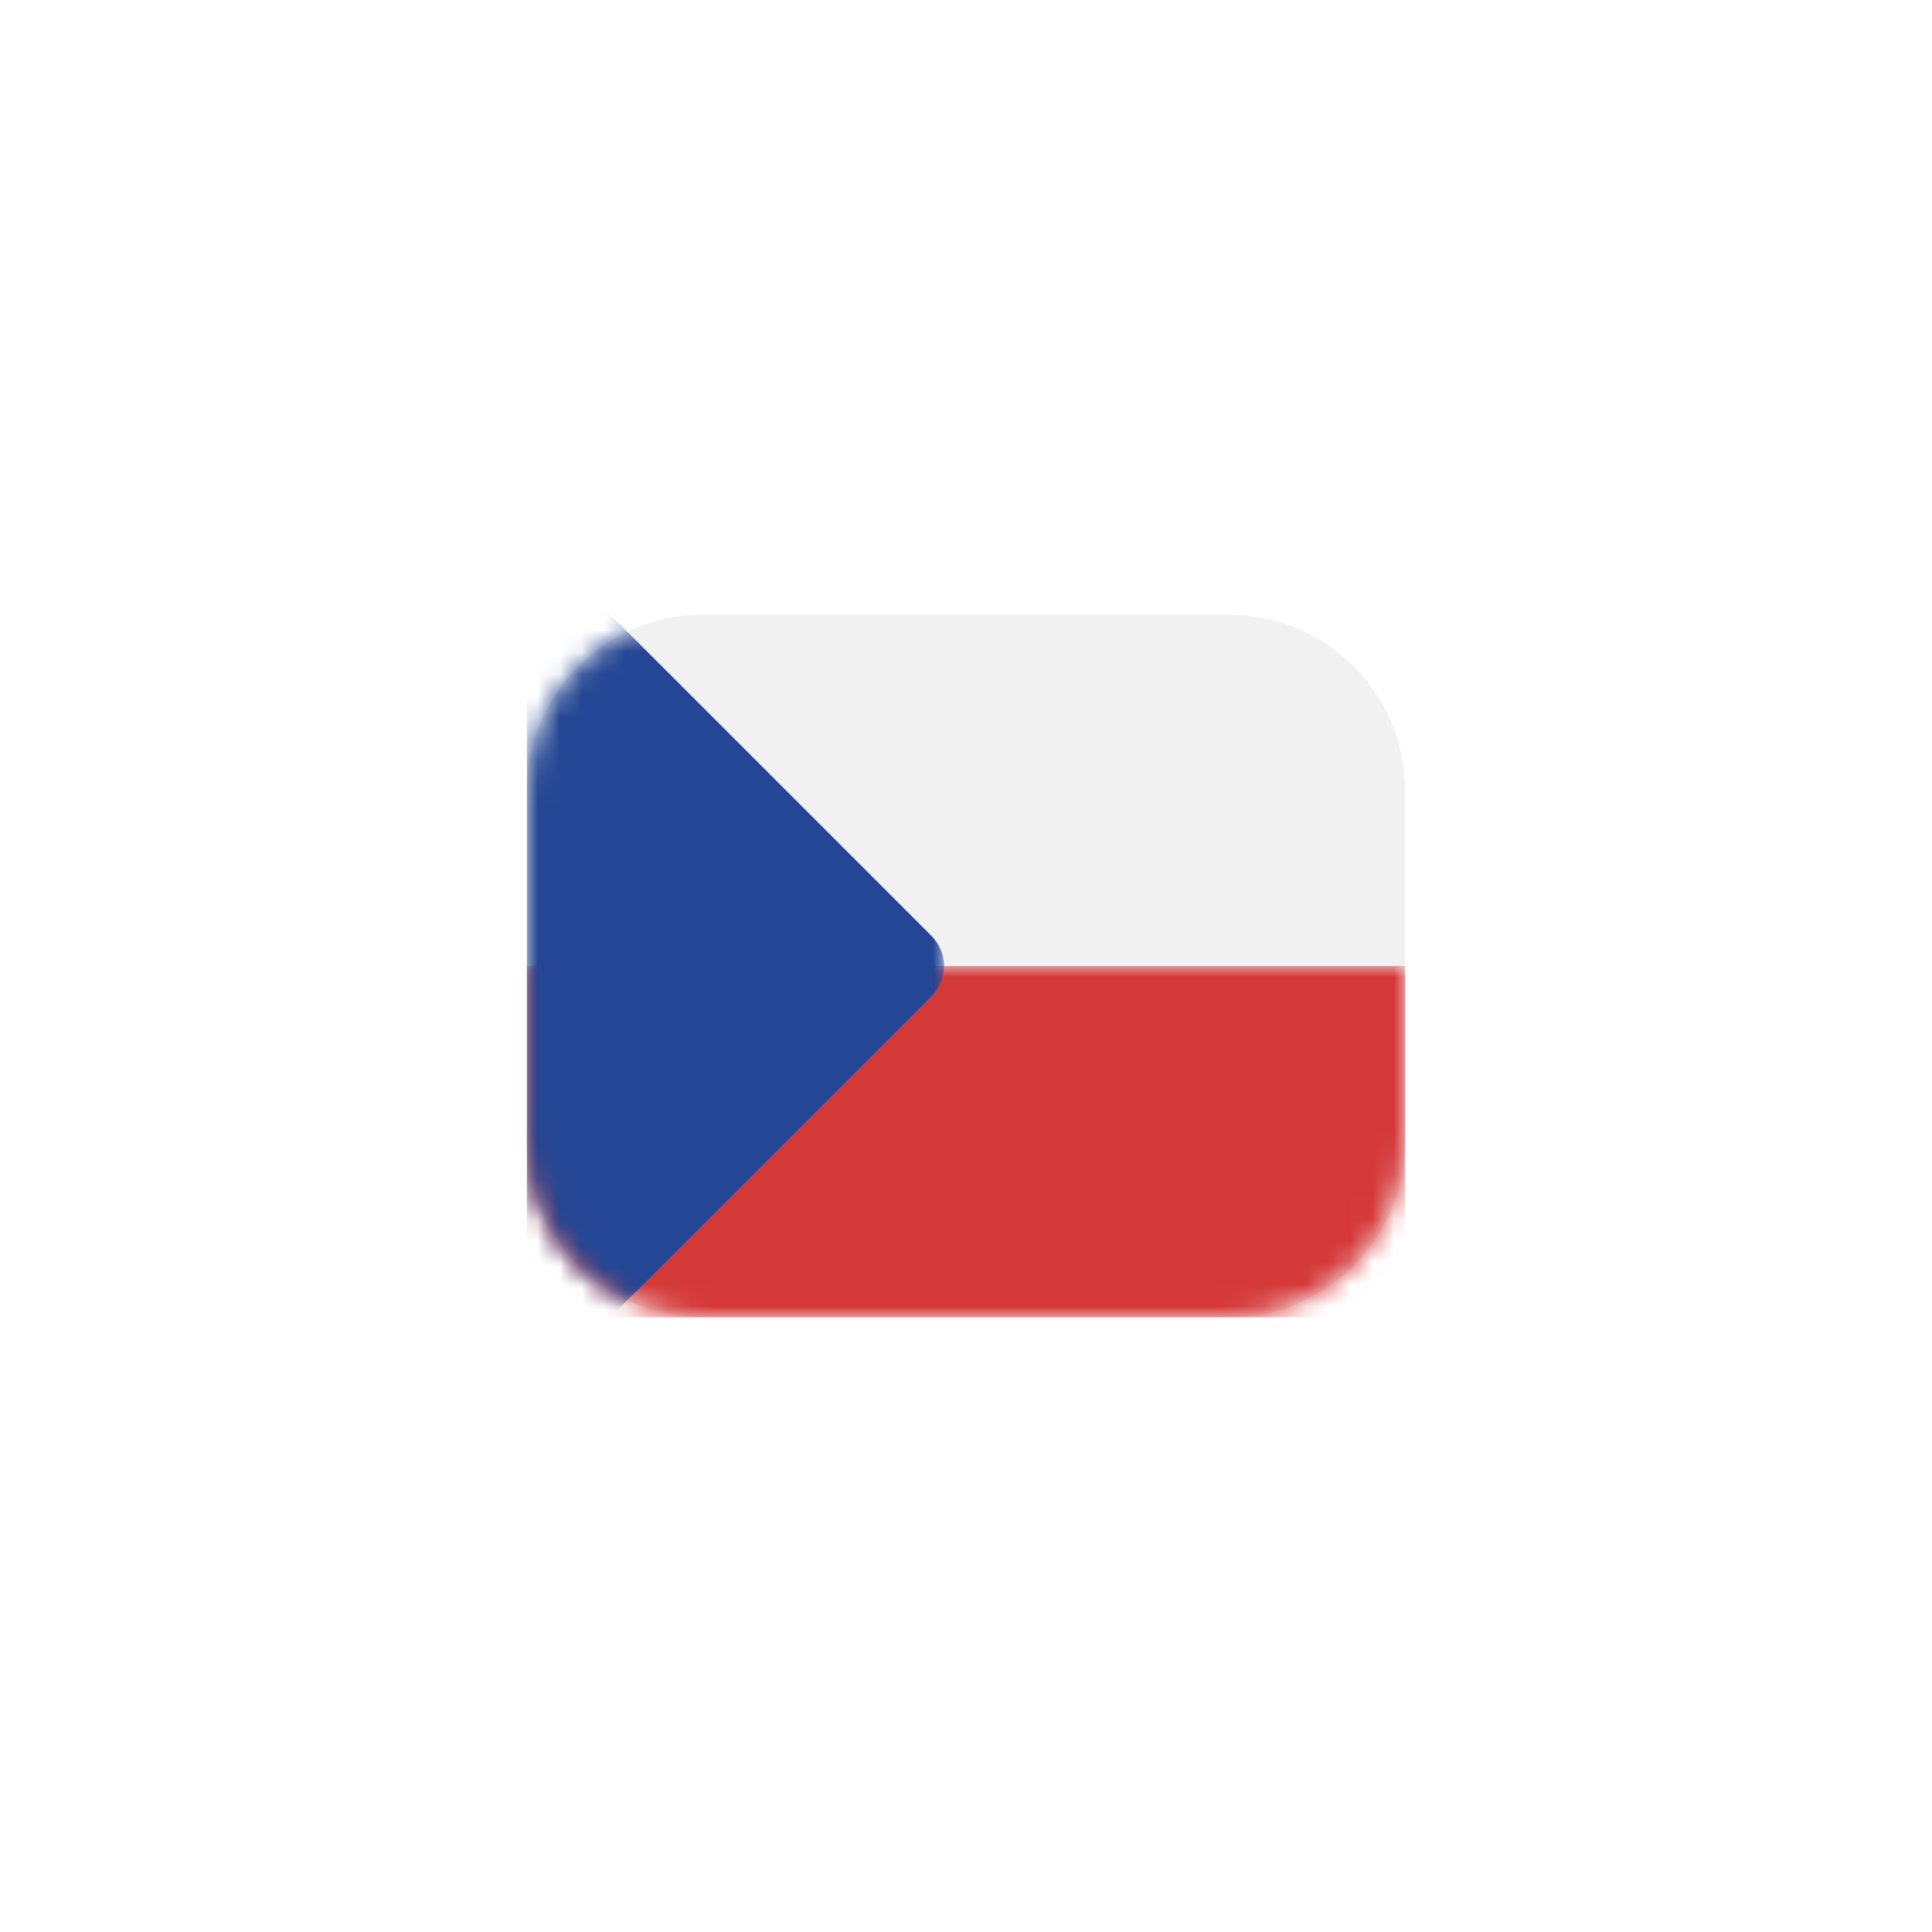 <?xml version="1.0" encoding="utf-8"?>
<!-- Generator: Adobe Illustrator 26.1.0, SVG Export Plug-In . SVG Version: 6.00 Build 0)  -->
<svg version="1.1" id="Layer_1" xmlns="http://www.w3.org/2000/svg" xmlns:xlink="http://www.w3.org/1999/xlink" x="0px" y="0px"
	 viewBox="0 0 88 88" style="enable-background:new 0 0 88 88;" xml:space="preserve">
<style type="text/css">
	.st0{fill:#FFFFFF;}
	.st1{fill:#F1F1F1;}
	.st2{filter:url(#Adobe_OpacityMaskFilter);}
	.st3{fill-rule:evenodd;clip-rule:evenodd;fill:#FFFFFF;}
	.st4{mask:url(#mask-2_00000029766205438725657410000004149705437501769911_);fill:#D53838;}
	.st5{filter:url(#Adobe_OpacityMaskFilter_00000139291804491003388450000000981924526798277035_);}
	.st6{mask:url(#mask-2_00000135661431399091525960000011444171797386973335_);fill:#244694;}
</style>
<g id="ASSETS">
	<g id="Eurojackpot---Assets-EJ" transform="translate(-868, -2008)">
		<g id="Group" transform="translate(868, 2008)">
			<path id="Rectangle" class="st0" d="M32,0h24c17.7,0,32,14.3,32,32v24c0,17.7-14.3,32-32,32H32C14.3,88,0,73.7,0,56V32
				C0,14.3,14.3,0,32,0z"/>
			<g id="Rectangle-_x2B_-Rectangle-Copy-5-Mask" transform="translate(24, 28)">
				<g id="Mask">
					<path id="path-1_00000148640279383284994420000008629911488081081269_" class="st1" d="M8,0h24c4.4,0,8,3.6,8,8v16
						c0,4.4-3.6,8-8,8H8c-4.4,0-8-3.6-8-8V8C0,3.6,3.6,0,8,0z"/>
				</g>
				<defs>
					<filter id="Adobe_OpacityMaskFilter" filterUnits="userSpaceOnUse" x="0" y="16" width="40" height="16">
						<feColorMatrix  type="matrix" values="1 0 0 0 0  0 1 0 0 0  0 0 1 0 0  0 0 0 1 0"/>
					</filter>
				</defs>
				
					<mask maskUnits="userSpaceOnUse" x="0" y="16" width="40" height="16" id="mask-2_00000029766205438725657410000004149705437501769911_">
					<g class="st2">
						<path id="path-1_00000007412936547759445860000006073906080513726655_" class="st3" d="M8,0h24c4.4,0,8,3.6,8,8v16
							c0,4.4-3.6,8-8,8H8c-4.4,0-8-3.6-8-8V8C0,3.6,3.6,0,8,0z"/>
					</g>
				</mask>
				<rect id="Rectangle-Copy-10" y="16" class="st4" width="40" height="16"/>
				<defs>
					
						<filter id="Adobe_OpacityMaskFilter_00000093861871156764658200000002029002663388028597_" filterUnits="userSpaceOnUse" x="0" y="-3.8" width="19" height="39.6">
						<feColorMatrix  type="matrix" values="1 0 0 0 0  0 1 0 0 0  0 0 1 0 0  0 0 0 1 0"/>
					</filter>
				</defs>
				
					<mask maskUnits="userSpaceOnUse" x="0" y="-3.8" width="19" height="39.6" id="mask-2_00000135661431399091525960000011444171797386973335_">
					<g style="filter:url(#Adobe_OpacityMaskFilter_00000093861871156764658200000002029002663388028597_);">
						<path id="path-1_00000165203825986996949350000017951406532853934754_" class="st3" d="M8,0h24c4.4,0,8,3.6,8,8v16
							c0,4.4-3.6,8-8,8H8c-4.4,0-8-3.6-8-8V8C0,3.6,3.6,0,8,0z"/>
					</g>
				</mask>
				<path id="Rectangle-Copy-10_00000024691138391405351570000015785858301429654949_" class="st6" d="M0,35.8l18.4-18.4
					c0.8-0.8,0.8-2,0-2.8L0-3.8l0,0V35.8z"/>
			</g>
		</g>
	</g>
</g>
</svg>
